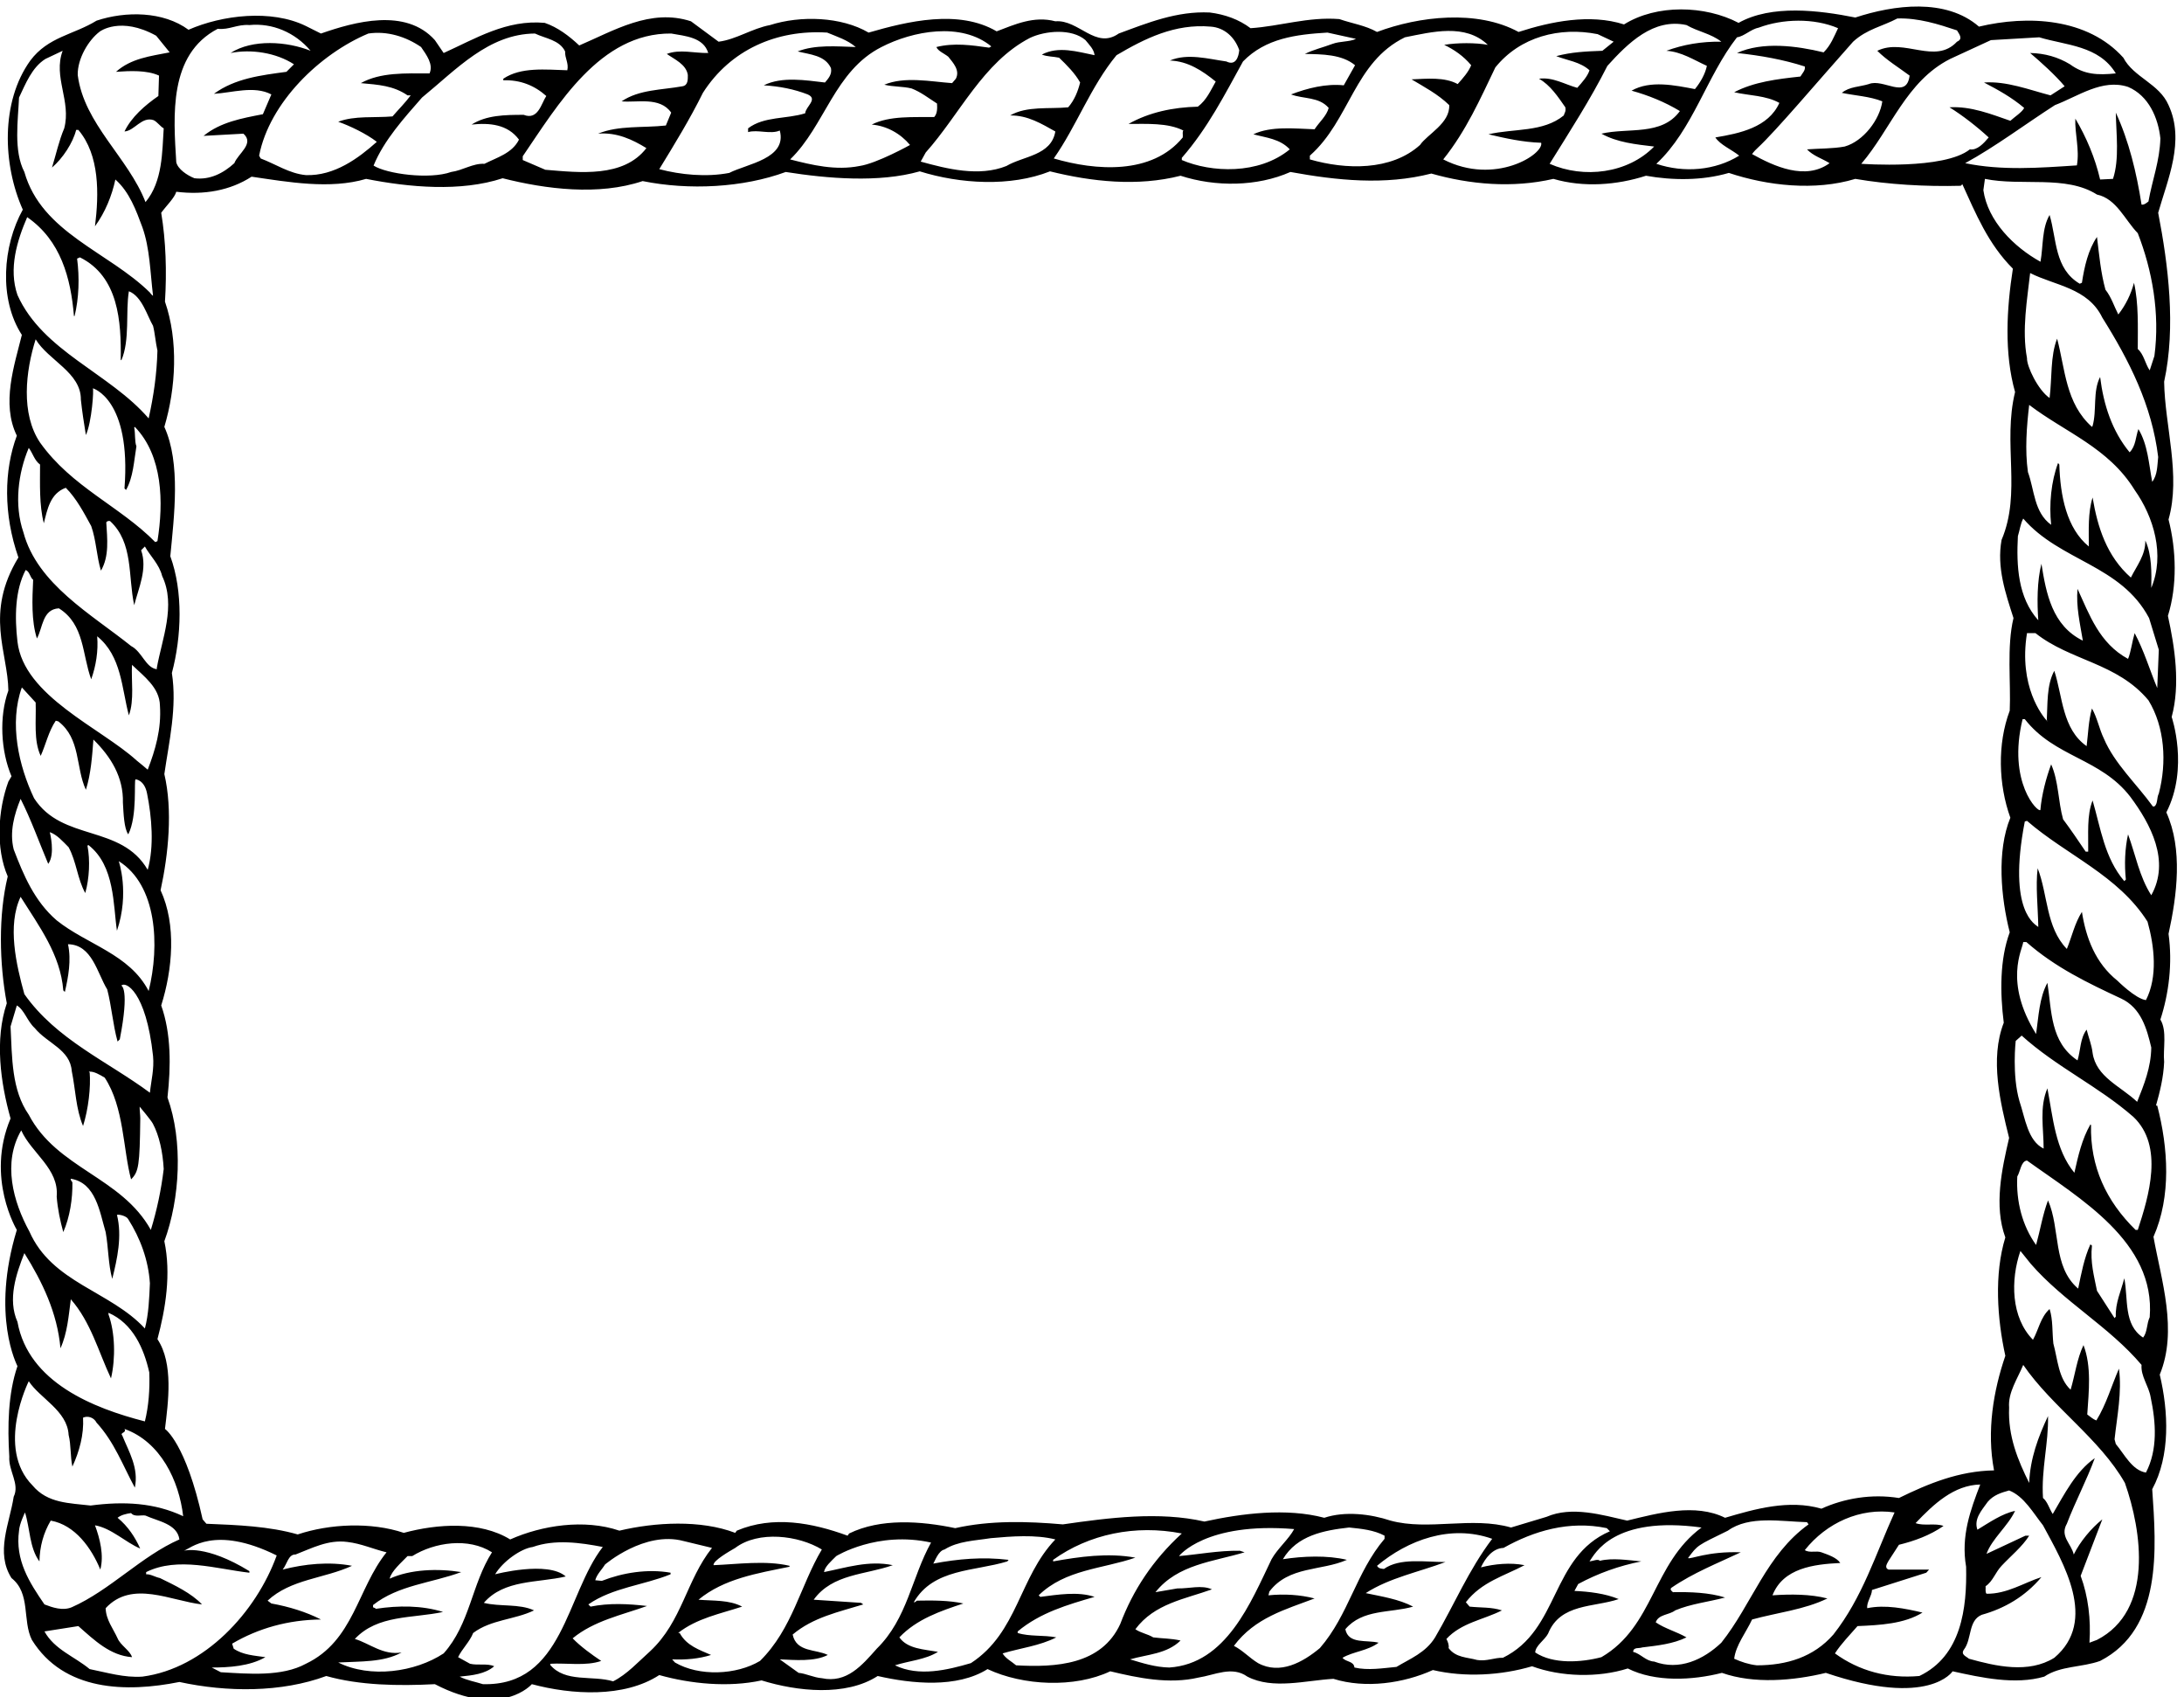<?xml version="1.0" encoding="UTF-8" standalone="no"?>
<svg xmlns:inkscape="http://www.inkscape.org/namespaces/inkscape" xmlns:sodipodi="http://sodipodi.sourceforge.net/DTD/sodipodi-0.dtd" xmlns="http://www.w3.org/2000/svg" xmlns:svg="http://www.w3.org/2000/svg" version="1.1" id="svg1" width="647.874" height="503.378" viewBox="0 0 647.874 503.378">
  <defs id="defs1"></defs>
  <g id="g1" transform="translate(-55.548,-282.431)">
    <path id="path1" d="m 5249.5,4004.85 c 50.86,99.41 11.89,212.79 11.89,212.79 19.61,72.11 7,155.41 -8.39,225.41 21,67.2 18.89,146.3 1.39,214.9 28,98.69 -8.39,208.6 -9.8,307.3 26.61,121.8 9.11,261.1 -13.29,376.6 21,74.2 60.2,160.29 23.09,240.1 -21,48.3 -77.69,61.6 -100.8,105.69 -79.79,88.91 -213.5,95.2 -322,69.31 -74.2,64.39 -190.39,48.3 -275.79,20.3 -80.5,16.09 -186.91,29.39 -260.41,-11.91 -74.89,39.21 -182.69,42 -255.5,-3.49 -76.3,24.49 -163.8,6.29 -235.19,-16.8 -92.4,50.4 -222.61,35 -315.7,0 -25.9,14.7 -56,18.9 -84,28.7 -69.3,5.6 -133,-16.11 -198.11,-20.3 -25.89,19.6 -57.39,30.8 -91,35 -73.5,3.5 -138.59,-23.11 -203,-46.9 -51.79,-36.41 -88.89,31.5 -141.39,27.29 -47.61,12.61 -90.3,-6.99 -130.9,-22.39 -84.71,49.69 -198.8,22.39 -285.6,-2.81 -60.9,35.71 -151.9,38.5 -219.8,16.81 -40.6,-7.7 -75.6,-32.2 -114.81,-37.11 l -61.59,45.5 c -90.3,29.41 -172.2,-21 -249.2,-53.89 -23.1,21.69 -48.3,40.6 -77,50.39 -85.4,7.71 -154,-35 -225.4,-67.2 l -19.6,28.71 c -65.1,72.79 -179.9,40.6 -254.1,14.7 l -33.6,16.79 c -77,37.8 -186.904,24.5 -261.802,-8.39 -56,41.3 -140,42 -205.102,20.3 -51.098,-31.5 -107.801,-35.7 -147.699,-88.91 -66.5,-92.39 -61.602,-232.39 -16.801,-332.49 -44.801,-80.5 -53.898,-199.5 -2.098,-279.3 -16.8,-67.91 -46.203,-153.3 -11.203,-224.7 -28.699,-77 -30.332,-174.75 3.5,-271.59 -75.832,-124.83 -23.332,-211.16 -22.398,-296.81 -21,-58.1 -16.801,-135.1 7,-191.1 l -7,-11.9 c -23.102,-63 -28.699,-148.4 -1.399,-211.4 -21,-86.1 -18.902,-193.91 -2.101,-282.8 -27.301,-81.2 -14,-177.11 8.398,-256.9 -56,-132.75 14,-248.5 14,-248.5 -58.332,-191.09 0.703,-301.7 1.403,-303.8 -21,-60.9 -22.403,-134.4 -18.2,-201.6 -2.101,-32.2 23.797,-60.9 9.797,-89.6 -9.097,-59.5 -41.297,-123.9 -4.898,-181.3 43.398,-34.3 23.801,-94.5 45.5,-137.9 71.398,-114.8 210.699,-117.6 329,-93.8 106.398,-23.1 227.503,-23.8 327.603,13.3 74.2,-21 160.99,-22.4 242.2,-18.2 149.1,-77.68 216.29,0 216.29,0 88.91,-23.8 205.81,-30.8 284.21,20.3 70,-19.6 154,-28 228.2,-11.9 79.09,-24.5 187.59,-36.4 259,9.8 76.3,-17.5 177.09,-27.3 245,15.4 79.09,-37.1 193.9,-42.7 273.7,-4.9 61.6,-14.7 130.89,-29.4 196.7,-14 36.4,5.6 74.9,26.6 109.19,2.1 56.71,-29.4 130.21,-8.4 191.81,-4.9 72.1,-22.4 156.8,-9.8 221.89,19.6 71.41,-16.8 152.61,-11.9 221.21,8.4 64.4,-23.8 147.7,-25.9 213.5,-4.9 60.9,-30.8 144.2,-26.6 210,-9.8 71.4,-25.2 159.59,-17.5 231.7,0 230.53,-78.38 282.8,3.5 282.8,3.5 63.7,-14 139.29,-30.8 204.4,-11.9 36.39,24.5 84,20.3 124.6,35 139.29,71.4 125.29,250.6 116.2,382.9 40.59,74.9 36.39,172.9 16.8,255.5 40.59,98.7 3.5,210 -14,307.3 39.9,90.3 32.9,198.1 8.4,292.6 h -2.81 c 8.41,29.4 16.81,63 18.2,97.3 -2.79,29.4 7,69.29 -8.39,94.5 18.89,58.1 27.3,125.29 18.19,191.1 18.91,86.1 32.2,189 -4.89,270.9 z m -16.8,362.6 -3.5,-85.4 c -16.81,40.59 -29.4,83.3 -50.4,122.5 -5.6,-18.91 -8.41,-42.7 -14.71,-57.41 -64.39,35 -86.09,98.71 -112.7,156.11 -3.5,-39.2 5.61,-77.7 11.91,-115.5 -68.6,33.6 -81.91,105.7 -92.41,171.5 -9.8,-39.2 -9.8,-86.11 -7,-126 -45.5,50.39 -49,121.8 -45.5,187.6 4.2,13.29 5.61,27.29 11.91,39.2 81.9,-95.2 217.7,-102.91 280.7,-221.91 z m -152.61,-1325.8 c -14,-30.8 -20.29,-65.1 -27.29,-98.7 -57.41,49 -39.21,133 -67.21,196.7 -11.89,-31.5 -17.5,-66.5 -26.59,-99.4 -30.8,42.7 -44.8,97.3 -42,152.6 7,11.9 8.39,34.3 21.7,35.7 117.6,-84.7 287,-181.3 273.69,-349.3 -7,-14.7 -4.89,-32.9 -14.69,-45.5 -44.11,28.7 -32.9,86.1 -42,132.3 -7,-28 -20.31,-55.3 -18.9,-85.4 l -2.8,-3.5 -39.2,60.9 c -6.3,32.2 -15.41,63.7 -11.21,100.8 z m 105.71,32.2 h -4.91 c -65.8,64.4 -101.5,141.4 -99.39,233.8 l -1.41,1.4 c -18.89,-32.9 -27.29,-70 -35.7,-107.8 -42.69,51.8 -47.59,122.5 -60.19,188.3 -18.2,-42.7 -8.4,-88.2 -8.4,-134.4 -35.71,17.5 -41.3,68.6 -53.91,105.7 -17.03,58.58 -8.39,134.4 -8.39,134.4 l 13.3,11.89 c 78.4,-70.69 170.79,-112.69 249.2,-181.29 68.59,-65.1 34.3,-177.1 9.8,-252 z M 4882,4612.45 c -11.2,-61.6 9.09,-119.7 26.59,-174.31 -15.39,-63.69 -5.59,-144.19 -8.39,-206.5 -28,-74.19 -25.2,-165.19 1.39,-238.69 -30.79,-74.9 -21,-178.5 -1.39,-255.5 -22.4,-60.2 -21.7,-135.1 -13.31,-201.6 -31.5,-81.2 -7.69,-177.8 11.91,-256.9 -16.1,-69.3 -34.3,-151.2 -8.41,-221.9 -25.19,-81.9 -18.19,-181.3 0,-263.9 -26.59,-77.7 -42,-168 -25.19,-255.5 -78.4,-1.4 -146.31,-29.4 -212.11,-61.6 -60.89,9.8 -121.79,-0.7 -172.89,-23.8 -72.81,21 -148.4,-0.7 -214.9,-20.3 -66.5,32.9 -149.8,10.5 -218.41,-6.3 -56,12.6 -123.19,32.9 -179.89,8.4 l -79.11,-23.8 c -87.5,25.2 -184.09,-7.7 -268.8,15.4 -44.09,14.7 -101.5,21.7 -147.7,6.3 -84.69,22.4 -184.09,9.8 -267.39,-8.4 -100.8,23.1 -213.5,8.4 -315.7,-6.3 -79.8,7 -162.41,9.1 -240.1,-8.4 -77,16.1 -166.6,22.4 -236.6,-11.9 l -3.5,-4.9 c -78.4,28.7 -165.9,45.5 -247.1,11.2 l -3.5,-4.9 c -77,29.4 -178.5,23.8 -258.3,4.9 -78.4,26.6 -172.9,11.9 -243.6,-19.6 -67.21,41.3 -162.4,35 -237.3,14.7 -72.8,24.5 -165.2,20.3 -236.6,-3.5 -63.7,18.2 -133.704,21 -203.704,23.8 l -8.398,9.8 c -37.567,170.82 -84,201.6 -84,201.6 7,58.8 19.597,145.6 -16.801,200.2 18.199,67.9 30.801,145.6 15.398,218.4 35,95.2 42,223.3 7,320.6 7.703,69.3 8.403,142.1 -14,205.1 25.203,79.8 34.301,179.9 -1.398,256.9 17.5,80.5 27.301,178.5 8.398,259 10.5,72.8 28.703,149.1 16.801,225.39 21.699,81.21 25.199,182 -3.5,260.41 8.402,88.9 23.801,207.2 -13.301,288.4 25.903,86.8 31.5,192.5 1.403,279.3 4.199,66.5 2.097,135.1 -8.403,198.1 11.203,15.4 30.102,33.6 33.602,46.9 62.301,-7.7 120.398,2.8 168,33.6 81.203,-11.9 175.003,-28.7 255.503,-4.9 95.9,-18.9 210.7,-29.4 304.5,1.4 96.59,-24.5 214.2,-39.21 312.2,-6.3 103.6,-21 224,-14.7 319.2,20.3 93.1,-14.71 207.9,-24.5 298.9,1.4 89.6,-28 202.29,-35 290.5,0 93.1,-23.1 195.29,-34.3 291.2,-9.8 77.7,-25.2 170.79,-24.5 245,8.4 103.59,-18.9 210.7,-30.1 314.29,-3.5 86.11,-24.5 181.3,-32.9 272.3,-11.9 67.2,-19.6 141.41,-14 206.5,7 58.81,-10.5 125.31,-11.2 184.81,6.3 86.1,-28.7 191.8,-40.61 282.1,-13.3 73.5,-12.6 156.09,-17.5 235.2,-15.4 l 3.5,3.5 c 30.09,-65.8 57.39,-133 112.7,-188.3 -14,-89.61 -19.61,-188.3 4.89,-275.11 -28,-114.79 14.71,-224 -30.09,-329.69 z m 320.59,-1.4 c 0.71,-32.2 -18.89,-56 -32.2,-82.6 -53.89,47.6 -74.19,112 -85.39,178.5 -10.5,-33.6 -8.41,-72.1 -8.41,-109.2 -49.7,40.6 -63.7,113.39 -65.79,182.7 l -2.8,3.5 c -15.41,-41.31 -20.3,-91.7 -15.41,-137.9 -38.5,28 -37.09,77.7 -51.79,117.59 -7,49 -2.8,102.21 2.79,149.81 79.8,-60.9 177.11,-95.2 235.21,-189.7 42.7,-60.2 67.9,-144.9 37.09,-218.4 0.7,32.2 1.41,74.9 -13.3,105.7 z m 15.4,130.9 c -7.69,40.6 -9.79,82.6 -30.79,117.6 -6.31,-17.5 -5.61,-37.8 -19.61,-51.8 -39.2,47.6 -58.09,105.7 -65.79,168 -16.8,-32.2 -7,-74.9 -16.8,-109.2 l -1.41,-2.1 c -58.79,52.5 -59.5,128.1 -77.7,196.69 -15.39,-38.5 -11.19,-88.19 -16.8,-132.29 -25.89,17.75 -51.09,70.7 -50.39,88.9 -11.9,63 0.69,131.6 7,189.7 55.3,-28 128.8,-32.9 161,-99.4 60.19,-95.91 110.6,-195.3 124.6,-310.8 -2.1,-18.9 -1.41,-39.9 -13.31,-55.3 z m 4.9,280.69 c -3.5,-10.5 -7,-21 -10.5,-32.19 -9.8,14 -13.3,36.4 -26.6,47.6 0,49.7 2.1,101.5 -8.4,147.7 -7,-25.9 -18.19,-49 -35,-70.7 -9.1,17.5 -15.39,38.5 -28.69,55.3 -10.5,37.79 -14,77.7 -18.9,117.6 -19.6,-28.7 -28,-65.81 -33.6,-102.2 l -4.9,-2.1 c -56.71,33.6 -51.1,99.4 -67.21,153.3 -17.5,-30.1 -14,-69.31 -20.29,-104.31 -59.5,32.91 -117.6,91.01 -127.41,159.61 l 3.5,25.2 c 81.2,-16.81 180.61,9.1 249.91,-35 43.4,-9.1 62.29,-56.7 90.99,-86.1 32.2,-82.6 49.7,-178.5 37.1,-273.71 z m -38.5,-1663.19 c -37.09,35 -91.69,55.3 -99.39,109.2 -2.11,18.2 -9.11,35 -13.3,51.8 -14.7,-19.6 -13.31,-45.5 -20.31,-68.6 -60.89,40.6 -57.39,109.9 -67.19,172.9 -18.2,-33.61 -19.61,-74.9 -25.2,-114.11 -72.8,116.46 -30.11,189 -28.7,205.11 h 7 c 64.4,-56.7 137.9,-91.7 211.4,-126 44.8,-21 57.39,-67.9 67.19,-109.2 -0.69,-44.8 -16.09,-82.6 -31.5,-121.1 z m -20.3,2263.1 c 46.21,-19.6 67.21,-69.29 72.11,-114.79 -1.4,-50.4 -18.2,-93.12 -26.61,-140.71 -4.89,-3.5 -9.09,-7.7 -15.39,-7 -11.2,71.4 -28,141.4 -57.4,205.09 0.7,-46.19 8.4,-103.59 -6.3,-147.69 l -28.7,-1.4 c -11.21,48.3 -30.8,94.5 -55.3,135.8 -1.41,-33.6 9.8,-68.6 3.5,-104.3 -84,-5.6 -168,-11.91 -249.2,4.9 67.9,37.1 133.7,86.8 200.2,129.5 51.8,19.6 105.7,59.5 163.09,40.6 z m -305.89,104.3 107.8,6.29 c 60.2,-18.19 133,-18.19 170.8,-80.5 -40.6,-4.19 -70.71,-2.79 -102.21,20.31 -26.59,16.1 -56,24.5 -88.89,25.19 23.1,-19.59 56,-49 77,-74.19 l -31.5,-20.3 c -48.31,12.6 -98,32.2 -148.4,28.7 30.79,-16.1 61.59,-32.9 89.59,-56.71 -4.19,-9.09 -21.69,-20.29 -30.8,-28.69 -42.7,14.69 -87.5,32.9 -135.79,30.1 29.4,-18.2 61.59,-43.4 87.5,-67.2 -11.21,-13.3 -25.73,-29.21 -42,-26.6 -57.67,-45.98 -240.1,-32.2 -242.21,-32.2 66.5,77.7 100.11,184.09 198.11,233.8 z m -208.61,48.29 c 46.91,1.41 91,-12.59 133,-26.59 4.21,-7.7 14.71,-18.91 0,-25.2 -49,-52.5 -117.59,9.1 -177.79,-20.3 21,-21 47.59,-37.1 72.09,-55.3 -7,-54.61 -58.09,-5.61 -91,-18.9 -20.3,-6.3 -43.39,-5.6 -60.19,-19.6 30.1,-6.3 62.3,-7.7 90.3,-18.9 -5.61,-40.6 -42,-88.9 -84,-100.8 -26.61,-4.91 -56,-4.2 -84,-6.3 14,-14.7 33.59,-20.3 50.39,-30.8 -53.89,-39.2 -123.89,-7 -172.89,20.3 0,0 3.54,5.54 12.44,13.75 40.76,37.6 133.71,147.95 212.95,236.85 30.81,28.25 65.81,34.29 98.7,51.79 z m -308.7,-20.29 c 52.5,19.6 122.5,21.7 176.41,-1.4 -9.1,-18.9 -16.1,-37.81 -32.21,-53.9 -60.2,14.7 -136.5,24.5 -193.2,-1.41 52.5,-5.59 103.61,-14.69 151.2,-30.09 2.11,-7.7 -5.59,-15.41 -9.79,-22.41 -51.8,-5.59 -103.6,-11.89 -147.71,-35 33.61,-7.69 70.71,-6.99 100.8,-23.79 -24.5,-54.6 -88.19,-67.9 -142.8,-77 11.21,-16.8 35.71,-26.6 53.21,-40.6 -53.21,-32.9 -122.5,-39.2 -184.8,-18.2 81.89,76.3 112,195.3 179.89,282.09 16.11,2.11 30.81,18.21 49,21.71 z m -161.69,5.6 c 25.19,-14.7 54.6,-18.9 77.69,-37.1 -44.09,0.7 -84.69,-6.3 -122.5,-20.3 33.61,-2.1 60.91,-20.3 90.31,-33.6 -3.5,-17.5 -14,-36.4 -26.61,-51.81 -44.79,8.41 -99.39,20.31 -141.39,-3.5 37.8,-10.49 74.19,-25.19 107.8,-45.49 -40.61,-56.01 -115.5,-36.4 -175,-50.4 35,-19.6 76.3,-23.8 117.59,-28.7 -58.79,-60.2 -156.79,-72.1 -233.09,-38.5 44.8,72.09 91,143.5 128.8,218.4 46.2,51.1 102.9,107.1 176.4,91 z m -198.11,-20.31 35.71,-16.79 -25.21,-20.3 c -37.79,-1.41 -68.59,-2.8 -102.89,-11.9 25.19,-9.8 53.19,-12.6 74.19,-31.51 -4.19,-13.29 -16.09,-26.59 -27.3,-39.19 -28,7.69 -54.59,24.5 -85.39,20.3 25.19,-14 42.69,-40.61 58.8,-63.7 1.86,-9.79 -2.11,-12.6 -3.5,-18.2 -46.2,-37.8 -111.3,-28.71 -168,-42 38.5,-9.1 76.3,-17.5 117.59,-18.9 6.77,-25.19 -102.89,-96.35 -218.39,-37.1 51.1,63.7 82.6,135.1 116.19,205.1 55.31,68.6 143.5,91 228.2,74.19 z m -429.79,-7 c 60.2,11.91 134.4,31.5 184.79,-16.79 -27.29,4.9 -67.2,4.9 -97.29,0 21.7,-10.5 42.7,-24.5 60.2,-45.5 -6.3,-15.4 -18.2,-28.71 -30.11,-42 -29.39,16.1 -68.59,11.9 -102.89,10.5 28,-16.8 58.8,-32.9 84,-57.4 2.09,-40.6 -49,-65.1 -65.11,-88.9 -64.39,-58.1 -165.89,-55.3 -245.69,-32.2 v 8.4 c 89.6,79.1 98.69,208.6 212.1,263.89 z m -172.91,10.51 63.7,-14.01 c -14.7,-7 -35.7,-4.89 -52.5,-11.19 -20.29,-7.7 -42,-12.6 -61.59,-22.4 38.5,-0.7 82.59,-0.7 112,-25.2 l -25.2,-44.8 c -39.21,4.2 -81.21,-6.3 -117.6,-20.3 28,-10.5 62.3,-4.9 84,-30.11 -4.9,-18.19 -21,-31.5 -31.5,-47.59 -43.4,1.4 -97.31,7.7 -136.5,-11.2 28.69,-7.71 59.39,-10.08 81.19,-33.6 -69.53,-57.15 -175.69,-51.8 -240.79,-23.8 v 4.9 c 58.1,66.5 95.9,141.4 136.49,214.9 50.41,51.8 118.3,60.2 188.3,64.4 z M 2908,5693.25 c 63,37.1 130.2,70.7 210,63.7 30.8,-2.1 53.89,-23.81 63.7,-52.5 -1.4,-14.7 -7.7,-35.7 -28.7,-25.2 -39.9,5.6 -86.8,18.89 -126,2.1 39.89,-1.4 72.1,-22.4 102.2,-46.9 -11.2,-19.6 -20.31,-41.31 -39.9,-56 -56,-1.4 -108.5,-12.6 -154.7,-38.5 40.6,0 88.2,2.8 122.49,-14.7 -2.79,-2.8 -0.7,-8.4 -1.39,-15.4 -68.6,-84 -194.6,-74.21 -287.7,-46.9 50.39,71.4 82.6,161 140,230.3 z m -193.2,38.5 c 33.59,16.1 93.09,21.7 123.9,-4.9 8.4,-10.51 18.9,-20.3 20.3,-33.6 -38.5,7.7 -80.5,21 -117.61,1.39 11.91,-4.89 25.91,-4.19 38.5,-7 16.81,-16.09 35.71,-35 46.91,-55.29 -4.91,-19.6 -12.6,-39.21 -26.6,-55.3 -42,-4.2 -92.4,3.5 -129.5,-18.21 39.19,0.71 70.69,-18.89 100.8,-35.7 -9.11,-53.89 -71.4,-54.59 -109.2,-77 -60.91,-24.5 -133,-6.29 -191.1,9.81 l 11.19,20.3 c 76.31,85.39 127.41,200.89 232.41,255.5 z m -331.1,-20.3 c 69.3,35.69 177.8,56.69 245,1.39 l -4.9,-2.79 c -39.2,5.59 -78.41,11.2 -117.6,1.4 3.5,-9.11 18.19,-14.7 26.6,-21.7 10.5,-13.3 26.59,-30.11 16.8,-49 l -8.4,-9.8 c -48.31,3.5 -105.7,15.39 -151.2,-3.5 19.6,-4.9 41.3,-3.5 60.89,-8.4 20.31,-7.71 39.21,-22.41 56.71,-33.6 0.7,-11.2 0.7,-22.4 -6.3,-30.1 -44.8,-0.71 -99.41,3.49 -139.3,-16.8 33.6,-2.8 64.39,-20.3 85.39,-45.5 0,0 -74.19,-41.29 -112.69,-46.9 -53.2,-10.51 -105.7,2.1 -154.7,14.7 77.7,74.9 98.7,197.4 203.7,250.6 z m -121.1,32.2 c 21.7,-9.1 44.79,-16.1 63.7,-32.2 -42.7,1.4 -91,5.6 -129.5,-9.81 27.3,-7 60.9,-8.39 74.2,-37.09 2.8,-14 -5.61,-23.1 -13.3,-32.2 -42.7,4.9 -95.9,14 -136.5,-6.3 35,-2.1 67.19,-8.41 98,-20.3 23.8,-10.5 -4.9,-27.3 -5.6,-42 -41.3,-13.3 -91.71,-6.3 -127.4,-33.61 v -8.39 c 21.69,6.3 49.69,-5.6 70.69,3.5 16.81,-62.99 -73.5,-74.2 -112.69,-94.5 -51.1,-9.8 -108.5,-4.2 -156.1,8.39 34.29,56 68.6,112.01 97.29,170.11 61.61,96.6 165.21,141.39 277.21,134.4 z m -347.9,-2.1 c 31.5,-5.6 72.1,-8.41 82.6,-43.41 -30.8,-0.69 -63.7,9.11 -92.41,-2.09 16.81,-11.91 43.41,-23.1 46.91,-46.91 0,-9.79 0.7,-23.09 -11.91,-25.19 -46.19,-8.4 -96.59,-7 -135.79,-33.6 32.9,-3.5 85.4,11.2 110.6,-25.21 l -11.9,-28.69 c -50.41,-5.6 -105.7,0.69 -151.2,-18.2 42,3.5 77,-13.3 107.79,-32.2 -51.09,-66.5 -149.09,-54.6 -225.39,-48.3 l -50.4,21.7 v 8.4 c 78.4,114.79 172.2,275.1 331.1,273.7 z m -303.8,0 c 23.1,-11.21 54.6,-14 67.2,-39.91 -0.7,-15.39 8.4,-25.89 4.9,-42 -48.3,1.41 -103.61,7.71 -142.8,-18.89 v -3.5 c 37.1,1.39 69.3,-11.2 95.9,-35 -11.2,-16.8 -18.2,-54.61 -50.4,-42 -42,0 -83.3,-0.7 -116.2,-21.7 39.9,4.2 80.5,0.7 105.7,-33.6 -15.4,-30.81 -49.7,-39.9 -77,-53.9 -25.9,1.4 -48.3,-14.7 -74.2,-18.2 -48.3,-17.25 -143.97,-4.42 -173.14,14.25 23.34,57.16 69.54,107.54 108.04,151.65 76.3,62.3 148.4,142.09 252,142.8 z m -371.7,0 c 42,6.3 84,-7 117.6,-30.1 11.9,-17.5 28,-38.5 18.9,-58.81 -53.9,0 -109.2,2.81 -153.3,-21.69 39.2,-3.5 72.8,-5.6 104.3,-27.3 h 7 c -11.9,-16.1 -28,-32.2 -40.6,-46.9 -39.9,-3.5 -84.71,2.1 -121.1,-11.9 25.9,-9.1 62.53,-26.59 86.1,-44.8 -41.07,-36.62 -94.5,-76.3 -158.2,-74.2 -37.1,3.5 -67.2,24.5 -100.802,37.1 l -3.5,6.3 c 23.102,118.3 135.102,226.8 243.602,272.3 z m -336.005,10.5 c 25.903,-2.8 43.403,10.5 70.703,8.4 51.102,4.89 101.502,-16.1 136.502,-57.4 -52.5,21 -129.502,26.59 -178.502,-4.91 46.2,9.11 101.502,0.7 141.402,-25.19 l -16.8,-16.81 c -57.402,-7.69 -114.805,-14.69 -161.703,-49 39.898,2.11 89.601,18.91 128.103,-1.39 l -18.9,-44.11 c -46.902,-9.09 -94.504,-17.5 -132.305,-48.29 l 88.903,4.9 c 25.199,-22.4 -11.903,-44.11 -20.301,-65.8 -24.5,-22.4 -54.602,-37.81 -88.899,-33.6 -16.101,6.29 -37.101,20.29 -40.601,35.7 -6.301,103.59 -17.5,240.09 92.398,297.5 z m -262.965,-6.07 c 0,0 45.965,34.78 125.766,-9.34 l 30.102,-37.09 c -42.7,-8.4 -86.102,-13.3 -119.7,-43.4 30.098,2.1 68.598,4.2 95.899,-8.4 l -1.399,-45.5 c -29.402,-20.3 -60.203,-46.9 -75.601,-79.11 22.398,1.41 38.5,34.31 65.101,25.21 8.399,-4.21 15.399,-14.7 22.399,-18.21 -3.5,-51.79 -2.102,-118.29 -40.602,-164.5 -38.5,99.41 -137.199,174.31 -151.199,283.5 -0.699,36.41 24.035,77.96 49.234,96.84 z m -15.632,-795.43 c 0,0 86.097,-23.79 70.699,-223.3 l 3.5,-3.5 c 16.101,28.7 17.5,63.7 23.101,97.3 -4.203,11.2 -2.101,27.3 -4.902,42 l 1.402,1.4 c 62.297,-64.4 64.399,-168 50.399,-254.81 l -4.899,-2.09 c -78.402,79.8 -186.203,122.5 -256.902,221.9 -43.398,64.4 -32.199,159.6 -9.801,230.3 28,-46.9 101.5,-74.2 100.801,-134.4 2.801,-26.6 7,-53.21 11.199,-79.1 13.301,28.7 18.203,103.6 15.403,104.3 z m -164.5,648.2 c 14.699,30.8 28.699,67.2 58.8,86.09 l 38.5,18.21 c -21.703,-58.8 19.598,-112 3.5,-172.91 -11.902,-28 -18.203,-58.09 -27.3,-87.5 23.8,20.31 46.898,55.31 53.898,84 h 4.902 c 47.598,-56 46.2,-142.79 37.098,-214.89 23.102,31.5 37.801,68.6 45.5,104.3 31.5,-28 46.199,-68.6 60.199,-106.41 16.801,-46.89 17.5,-100.79 23.801,-152.59 -2.101,0 -7,7 -7,7 -92.398,91 -241.5,133 -280,268.8 -24.5,46.9 -14,116.2 -11.898,165.9 z m -3.5,-440.3 c -20.301,58.8 -0.7,121.8 21.699,173.6 74.898,-51.8 97.301,-135.8 104.301,-220.5 h 1.398 c 9.801,39.9 11.199,86.09 5.602,128.09 l 6.3,2.81 c 86.098,-42.7 92.399,-142.81 91,-228.2 l 1.399,-1.4 c 19.601,45.5 9.101,107.79 16.801,154 29.398,-11.21 41.3,-56 53.898,-77 4.199,-16.1 5.602,-37.1 9.801,-55.3 -1.399,-52.5 -8.399,-100.8 -19.602,-151.2 -87.5,101.5 -235.898,149.1 -292.597,275.1 z m 25.199,-340.9 c 9.101,-11.91 12.601,-28 25.199,-37.1 0,-42.7 -2.098,-90.31 8.402,-130.9 7.7,30.09 14,66.5 49,79.09 23.797,-23.79 40.598,-56 56.7,-85.39 11.199,-31.5 11.898,-67.2 21.699,-99.4 18.898,32.2 14,71.4 11.898,107.79 2.102,2.81 4.903,3.5 8.403,2.81 52.5,-48.31 39.898,-123.2 53.898,-187.6 9.801,38.5 30.102,81.2 15.402,122.5 l 8.399,8.4 c 11.199,-20.3 32.199,-39.9 38.5,-65.8 31.5,-65.81 -0.699,-141.4 -11.899,-205.1 v -2.8 c -25.203,3.5 -32.203,38.5 -57.402,51.8 -88.199,70.7 -209.301,137.9 -240.098,253.4 -21,60.89 -11.902,132.3 11.899,188.3 z m -7,-272.3 c 9.101,-2.8 9.801,-16.8 16.801,-21.7 -2.102,-43.41 -4.2,-91.7 8.398,-130.91 13.301,23.81 11.902,65.11 49,67.21 57.402,-35.71 51.801,-103.6 72.102,-158.21 10.5,29.41 16.097,63 13.3,95.91 54.598,-44.1 54.598,-116.2 70.7,-176.41 12.597,33.61 4.898,79.11 7,112.71 25.898,-25.21 61.597,-50.4 62.3,-91 3.5,-52.5 -10.5,-99.4 -27.3,-142.8 0,0 -22.711,19.37 -24.735,20.55 -79.332,72.33 -251.765,143.44 -265.765,265.04 -6.301,54.61 -5.602,114.11 18.199,159.61 z m -8.399,-261.8 30.797,-33.6 c 1.403,-40.6 -4.898,-84.71 11.203,-119 11.2,24.5 17.5,54.6 33.598,78.4 l 5.602,-1.4 c 50.398,-38.5 38.5,-102.9 61.597,-152.6 11.203,35 14,74.89 16.801,112 39.199,-38.5 67.199,-84 65.801,-140.7 1.398,-24.5 2.566,-57.62 11.898,-70.7 21,41.08 12.133,120.65 16.336,122.75 0,0 19.832,-1.17 25.664,-31.75 10.5,-52.5 16.102,-117.6 1.403,-170.1 -59.5,102.2 -190.403,62.3 -253.403,159.6 -34.297,72.1 -56,167.29 -27.297,247.1 z m -2.8,-248.5 c 23.097,-45.5 41.3,-96.6 61.597,-144.9 16.336,21.71 3.5,70.7 3.5,70.7 16.102,-5.61 28.703,-20.3 42,-33.61 17.5,-32.19 19.602,-70.69 37.102,-102.19 9.101,32.19 11.199,73.5 4.898,105.69 l 2.102,1.41 c 59.5,-46.2 55.066,-134.62 63.699,-191.1 28.699,84.48 3.969,155.16 3.969,155.16 85.398,-53.18 91.933,-188.06 66.73,-289.56 -42.699,82.59 -137.898,103.59 -205.097,157.5 -49.7,42.7 -74.2,101.5 -95.903,158.2 -9.797,39.2 1.403,78.39 15.403,112.7 z m 105.699,-324.1 c 53.898,-0.7 65.101,-64.4 87.5,-100.8 9.801,-37.8 12.601,-78.4 23.101,-116.2 l 4.899,4.9 c 22.398,114.35 3.5,119.7 3.5,119.7 8.398,10.5 55.066,-11.19 70.699,-156.8 2.801,-29.4 -4.199,-54.6 -7,-81.9 -94.5,70 -208.598,118.3 -280,219.8 -18.199,65.8 -38.5,153.3 -8.398,217 41.3,-65.8 88.898,-128.8 95.199,-208.6 l 3.5,-3.5 c 7.699,33.6 14.699,70.7 7,106.4 z m -114.102,-136.5 c 16.801,-9.8 23.102,-35 39.903,-50.4 28,-34.31 79.097,-47.6 82.597,-95.9 8.403,-40.6 9.102,-84.7 25.203,-122.5 11.899,37.8 17.5,86.1 14.7,121.1 v -1.4 h -1.403 v 1.4 c 10.5,1.4 24.5,-7.01 35,-13.3 43.403,-65.8 40.836,-160.75 58.801,-226.8 17.035,17.05 19.324,30.46 20.535,136.05 0.078,7.04 -1.59,17.99 -1.402,26.11 0.648,-0.72 25.297,-30.1 29.402,-37.78 14.41,-26.96 22.246,-63.91 24.266,-101.28 -5.602,-46.9 -15.399,-92.4 -28.699,-135.8 -65.801,118.3 -209.301,136.5 -272.301,256.9 -38.5,55.3 -37.102,126.7 -40.602,196.7 z m 9.801,-278.6 c 23.102,-51.1 84.699,-85.4 79.102,-147.7 2.097,-27.3 7.699,-53.9 14.699,-79.1 14.699,33.6 21,74.9 20.301,110.6 -0.7,2.8 -4.903,4.9 -3.5,8.4 56,-9.1 64.398,-74.2 77.699,-119 6.301,-34.3 5.601,-71.4 14.699,-104.3 11.199,44.8 22.402,95.2 10.5,142.8 5.602,1.4 21.699,-2.8 25.199,-9.8 26.602,-42 44.801,-90.3 48.301,-142.8 -1.398,-32.9 -2.801,-69.3 -11.199,-100.8 -77.699,84 -207.199,101.5 -257.602,216.3 -36.398,66.5 -60.199,153.3 -18.199,225.4 z m 7,-273.7 c 39.902,-63.7 73.5,-133 80.5,-212.1 15.402,33.6 18.199,72.1 23.102,109.2 44.8,-51.1 61.597,-116.9 89.597,-176.4 10.5,44.8 9.102,102.2 -5.597,142.8 v 3.5 c 54.597,-23.8 79.097,-79.8 91,-133 1.398,-38.5 -1.403,-74.9 -9.801,-109.2 -114.801,29.4 -259.699,86.8 -284.199,221.9 -22.403,50.4 -2.801,107.1 15.398,153.3 z m 9.801,-285.6 c 24.734,-38.02 86.101,-65.8 88.898,-119.7 5.602,-22.4 3.5,-47.6 8.403,-70.7 15.398,33.6 25.898,70.7 23.8,109.2 11.2,4.9 24.5,0 30.098,-11.2 39.902,-43.4 58.801,-95.9 85.402,-144.9 9.098,44.1 -13.3,79.8 -28,116.2 -6.3,7 10.5,5.6 4.899,14.7 80.5,-28.7 121.801,-115.5 130.898,-194.6 -63.699,30.1 -132.297,33.6 -206.5,23.8 -46.898,5.6 -95.98,4.57 -129.5,44.8 -82.832,83.55 -8.398,232.4 -8.398,232.4 z m -21.699,-333.2 c 0.699,14.7 13.3,40.6 13.3,40.6 11.2,-35 9.797,-79.1 32.2,-109.2 0.699,33.6 9.097,63.7 25.199,91 54.601,-9.8 91,-61.6 110.601,-109.2 8.399,31.5 -0.703,68.6 -11.902,98.7 36.402,-6.3 67.902,-37.8 100.801,-51.8 -11.199,25.2 -27.301,49.7 -50.399,68.6 7.7,6.3 19.598,9.1 30.098,10.5 7.699,-9.8 23.801,-3.5 32.199,-5.6 27.301,-12.6 70.703,-18.2 75.602,-53.2 -84.699,-37.1 -154.699,-113.4 -240.102,-151.2 -20.297,-8.4 -42.699,-0.7 -60.898,6.3 -33.602,49 -65.801,98.7 -56.699,164.5 z m 275.097,-325.5 c -40.597,-2.8 -79.097,9.1 -117.597,16.8 -33.602,28 -78.403,43.4 -100.801,84 l 75.601,11.9 c 36.399,-32.2 71.399,-65.8 119.7,-69.3 -4.2,14.7 -25.903,26.6 -32.2,42 -9.8,21.7 -25.902,41.3 -26.601,67.2 58.801,63.7 145.601,16.1 214.898,8.4 -23.797,25.2 -60.898,42.7 -93.797,58.8 -10.5,2.1 -21,9.1 -30.8,8.4 v 4.9 c 70.699,35 156.8,7 230.3,-1.4 v 3.5 c -97.535,59.98 -146.3,45.5 -146.3,45.5 13.3,3.5 67.433,58.82 207.202,-10.5 -45.503,-126 -161.003,-252 -299.605,-270.2 z m 364.695,28.7 c -53.89,-29.4 -128.792,-22.4 -189.695,-18.9 l -20.297,10.5 c 37.797,0 84.7,2.8 119.702,23.1 -24.502,3.5 -50.405,4.9 -70.705,18.9 l -3.497,11.2 c 58.098,34.3 125.302,53.2 198.102,53.9 -32.9,16.8 -71.4,28.7 -110.61,35.7 l -8.39,6.3 c 51.8,48.3 126,49 188.3,77.7 -51.1,9.8 -105.7,4.2 -154.7,-8.4 9.79,11.9 12.6,34.3 28.7,33.6 36.4,14 72.8,33.6 115.5,28 30.8,-3.5 58.09,-16.1 87.5,-23.1 -65.1,-80.5 -72.8,-197.4 -179.91,-248.5 z m 72.11,2.8 c 49.7,2.8 100.8,0 141.39,22.4 -41.29,-7 -71.39,20.3 -104.29,30.1 51.1,54.6 128.79,45.5 196.7,60.2 -46.91,14.7 -99.41,14.7 -149.8,7 -1.4,2.1 -4.2,2.1 -6.3,3.5 v 4.9 c 56.69,44.8 130.9,49 196.69,73.5 -52.5,8.4 -113.39,6.3 -159.59,-14.7 3.5,16.8 26.59,36.4 39.9,50.4 h 10.5 c 49.69,30.8 125.3,42 177.8,8.4 -45.5,-71.4 -49,-159.6 -107.8,-225.4 -63.7,-42 -163.8,-56 -235.2,-20.3 z m 322.7,-48.3 c -17.5,5.6 -35.7,8.4 -51.8,16.8 27.99,2.8 56.7,5.6 77,23.1 -15.4,7 -36.4,1.4 -53.9,5.6 l -26.61,14.7 c 9.11,18.9 25.91,34.3 33.61,53.9 39.89,30.1 92.39,29.4 135.8,50.4 -32.91,15.4 -76.3,7.7 -112,16.8 45.5,52.5 119.7,44.1 182.7,58.8 -40.14,35.72 -157.5,4.9 -157.5,4.9 17.03,28.48 57.39,57.4 84,60.9 49,17.5 105.7,9.8 156.1,0 -81.9,-105 -87.5,-310.8 -267.4,-305.9 z m 373.1,73.5 c -26.6,-23.8 -51.8,-51.8 -82.6,-67.2 -46.2,14 -107.1,-3.5 -140.7,37.1 l 1.39,2.1 c 34.31,2.1 79.11,-5.6 112.71,6.3 -21,14 -46.21,32.2 -63.71,50.4 47.61,39.2 109.21,51.8 165.91,72.1 -42,4.9 -84.7,7 -126,-1.4 l -4.91,4.9 c 54.61,37.8 123.21,42.7 183.41,67.2 v 3.5 c -51.1,9.1 -107.1,0 -153.3,-18.2 l -14.7,1.4 c 3.5,13.3 15.4,24.5 21.7,35 0,0 88.2,75.62 175,52.5 l 63.7,-15.4 c -57.4,-72.1 -66.5,-163.8 -137.9,-230.3 z m 245,-21.7 c -52.5,-31.5 -135.8,-35 -189.7,-3.5 l -6.3,7 c 30.8,-1.4 60.2,1.4 86.8,9.8 -25.21,11.2 -54.6,20.3 -70,49 h -3.5 c 42,32.9 93.79,42.7 142.79,58.8 -28.69,15.4 -64.39,12.6 -97.29,15.4 56.7,46.9 130.9,58.8 203,73.5 v 2.1 c -53.21,12.6 -116.21,3.5 -169.4,1.4 -2.1,9.8 36.4,31.5 48.3,38.5 51.8,39.2 141.39,28 193.2,-3.5 -48.31,-81.2 -65.1,-176.4 -137.9,-248.5 z m 260.4,27.3 c -32.9,-37.1 -67.2,-77.7 -122.5,-65.8 -18.2,1.4 -35.7,10.5 -51.81,11.9 l -42,30.1 c 33.61,-1.4 77,-5.6 107.11,9.8 -26.61,13.3 -70,5.6 -78.4,45.5 45.5,38.5 102.9,50.4 157.5,67.2 l -4.9,3.5 -105.7,7 c 42,58.1 115.5,55.3 176.39,77 -53.89,11.2 -104.29,-5.6 -153.29,-15.4 1.4,11.9 16.1,24.5 27.29,35.7 0,0 91.47,56.72 211.41,30.1 -43.41,-77.7 -52.5,-169.4 -121.1,-236.6 z m 210,-32.2 c -52.5,-15.4 -116.2,-30.8 -169.4,-4.9 30.09,9.8 68.59,12.6 95.9,30.1 -30.81,5.6 -67.9,6.3 -86.1,32.2 38.5,40.6 91.7,58.8 142.79,75.6 -32.19,7 -67.89,7 -103.59,6.3 -2.1,-1.4 -4.2,-4.2 -7,-3.5 43.4,75.6 135.8,68.6 208.59,91 l 2.81,3.5 c -58.1,7 -112.7,2.1 -168,-8.4 3.5,4.9 11.19,28.7 25.19,31.5 30.11,18.9 67.91,19.6 102.91,25.2 46.2,4.2 100.09,8.4 144.2,-2.8 -81.2,-84.7 -83.3,-207.2 -188.3,-275.8 z m 100.8,-4.9 c -9.8,8.4 -23.8,15.4 -30.11,26.6 39.91,11.9 82.61,16.8 119.71,35.7 -28,5.6 -59.5,1.4 -86.1,9.8 v 3.5 c 50.39,42 111.3,59.5 171.5,77 -37.11,12.6 -82.61,4.9 -121.11,0 l -3.5,3.5 c 59.5,58.1 142.81,58.8 215.61,84 -60.9,11.2 -125.3,2.1 -183.4,-8.4 v 3.5 c 79.79,57.4 183.4,79.1 287,58.8 -65.1,-59.5 -109.21,-127.4 -137.21,-201.6 -42,-91.7 -144.19,-97.3 -232.39,-92.4 z m 341.6,-4.9 c -31.5,0.7 -59.5,9.8 -87.5,18.2 38.5,11.2 81.9,11.9 112.7,42 -21.7,4.9 -38.5,4.2 -60.91,7 -12.59,7.7 -28,9.8 -39.89,18.2 42.7,57.4 110.6,67.2 170.8,88.9 -23.1,10.5 -51.1,1.4 -77,2.1 l -49,-8.4 c 49.7,62.3 128.8,67.9 198.8,88.9 l -10.5,3.5 c -47.6,0.7 -93.8,-8.4 -135.8,-11.9 0,0 58.56,76.55 256.9,60.2 -11.9,-22.4 -37.1,-43.4 -50.4,-67.2 -46.2,-95.9 -100.8,-233.1 -228.2,-241.5 z m 336,43.4 c -37.8,-31.5 -88.9,-60.2 -137.9,-33.6 -19.6,11.9 -33.6,28 -53.9,38.5 46.9,63 115.5,81.2 179.9,105.7 -32.2,8.4 -67.9,10.5 -102.9,7 l 2.09,8.4 c 43.41,57.4 116.2,45.5 172.91,70.7 -43.41,10.5 -98,8.4 -142.8,1.4 31.5,53.2 91.7,64.4 147.7,70.7 28,-2.8 55.3,-5.6 79.1,-18.2 v -7 c -63.7,-74.9 -79.8,-169.4 -144.2,-243.6 z m 170.79,-42 c -30.09,-2.8 -63.69,-8.4 -93.79,-1.4 -1.4,14.7 -18.9,11.9 -26.6,21.7 23.8,14 56,15.4 80.5,33.6 -25.9,7 -67.2,-4.2 -74.2,30.1 38.5,45.5 100.09,35.7 151.2,50.4 -32.2,16.8 -69.3,22.4 -105.7,30.1 53.2,34.3 118.3,46.9 177.8,69.3 -45.5,0 -101.5,9.8 -137.21,-15.4 -6.29,0.7 -11.89,0.7 -15.39,7 68.6,57.4 163.8,93.1 256.89,60.2 -52.5,-69.3 -84.69,-147 -127.39,-219.8 -21,-34.3 -56,-47.6 -86.11,-65.8 z m 237.31,20.3 c -18.2,0.7 -36.4,-8.4 -57.4,-4.9 -22.41,6.3 -47.6,4.9 -63.71,26.6 1.41,5.6 -1.39,14 -4.89,20.3 33.6,36.4 82.6,42.7 123.89,63.7 -23.79,7.7 -45.5,5.6 -72.09,8.4 l -8.41,9.8 c 35,45.5 86.11,58.8 130.91,82.6 -31.5,6.3 -67.2,2.8 -97.3,-4.9 9.8,21 26.6,42.7 50.39,43.4 67.21,37.8 146.3,61.6 230.3,44.1 l 7,-7 c -133,-57.4 -111.3,-219.8 -238.69,-282.1 z m 219.8,1.4 c -44.8,-11.9 -107.8,-16.1 -147.7,10.5 0.7,15.4 21,27.3 28.7,42 27.3,67.9 102.2,58.1 157.5,77 -30.11,12.6 -67.2,16.8 -98.7,18.2 l 8.4,15.4 c 44.1,23.8 91,40.6 140.69,50.4 -29.39,2.8 -64.39,8.4 -92.39,1.4 -4.2,4.9 -15.41,-0.7 -23.11,-1.4 11.91,16.8 52.97,102.45 249.91,75.6 -109.21,-80.5 -105.71,-220.5 -223.3,-289.1 z m 267.39,32.2 c -39.89,-37.8 -93.8,-63 -149.8,-42 -18.2,0.7 -30.09,17.5 -46.89,21.7 0.69,11.2 13.3,7 20.3,9.8 34.3,4.2 68.59,7.7 98.7,22.4 -21.7,12.6 -48.31,19.6 -68.61,33.6 6.3,18.2 30.11,16.1 43.41,26.6 35,14.7 74.2,18.9 111.3,28.7 -35.71,11.2 -77.71,12.6 -116.21,11.9 -2.79,2.1 -7.7,6.3 -3.5,9.8 49,33.6 102.91,54.6 154.71,79.1 -73.27,2.82 -112.71,-16.34 -117.6,-12.84 21.69,29.4 19.83,27.32 88.89,61.14 47.61,34.3 119,20.3 176.41,18.9 l 3.5,-4.9 c -94.5,-67.9 -126,-177.8 -194.61,-263.9 z m 79.11,-50.4 c -18.2,2.1 -35,7.7 -50.41,14.7 3.5,30.1 26.61,58.8 39.91,87.5 56,15.4 116.2,21.7 168,46.9 -37.8,9.8 -81.91,9.8 -122.5,7 23.8,60.9 92.39,69.3 151.2,72.1 -7.7,11.9 -26.61,18.2 -42,23.8 -11.2,4.2 -26.61,-2.1 -37.11,4.9 48.3,60.9 123.91,95.2 200.21,84 -42,-92.4 -71.41,-189.7 -136.5,-272.3 -44.1,-50.4 -104.3,-68.6 -170.8,-68.6 z m 362.59,-23.8 c -70,-6.3 -134.39,11.2 -188.29,50.4 14,21.7 32.9,40.6 50.4,60.9 49.69,2.1 104.3,4.9 144.89,30.1 -38.5,9.1 -83.29,18.2 -123.2,9.8 -2.09,12.6 10.5,28 10.5,40.6 l 121.11,38.5 6.3,7 H 4630 c -10.5,4.2 -2.8,14 0,19.6 l 23.09,35.7 c 34.3,8.4 69.3,21 99.41,42 -18.91,7 -43.41,-0.7 -62.3,6.3 40.6,42.7 85.39,84.7 144.19,86.1 -21.69,-56.7 -43.39,-114.8 -31.5,-183.4 2.11,-92.4 -10.5,-198.8 -104.3,-243.6 z m 301,40.6 c -57.39,-35.7 -130.2,-18.9 -190.39,-2.1 -6.31,5.6 -18.9,9.1 -11.2,20.3 18.2,23.8 9.09,65.1 39.89,77.7 50.41,14 96.61,40.6 133,84 -39.19,-12.6 -77,-37.8 -122.5,-37.1 -3.5,4.2 -1.39,11.2 -2.09,16.8 16.09,10.5 21.7,30.8 35.7,45.5 20.3,21.7 46.2,42.7 61.59,67.2 h -8.39 l -86.81,-40.6 c 11.91,33.6 47.61,61.6 63.7,95.9 -29.39,-6.3 -57.39,-25.9 -84,-42 -8.39,23.8 9.11,42.7 23.11,62.3 13.3,15.4 30.1,20.3 47.6,25.2 32.9,-12.6 53.9,-50.4 75.59,-77.7 44.81,-83.3 123.2,-212.8 25.2,-295.4 z m 95.21,39.9 c -5.6,-2.1 -11.21,-4.2 -16.8,-6.3 3.5,51.8 -2.8,103.6 -19.61,149.1 l 48.31,126 c -24.5,-19.6 -49.7,-49.7 -63.7,-78.4 -5.61,24.5 -31.5,40.6 -15.41,68.6 18.91,49.7 44.11,96.6 62.3,146.3 -42.69,-30.1 -67.89,-80.5 -93.8,-124.6 -7.7,11.9 -11.89,28 -21.7,35.7 -4.19,63.7 12.61,121.8 11.2,182.7 -21.7,-46.2 -39.89,-94.5 -42,-149.1 -25.2,50.4 -47.59,104.3 -44.79,168 -2.8,33.6 18.9,64.4 31.5,95.2 64.4,-93.8 170.79,-164.5 226.79,-263.2 37.8,-107.1 64.41,-284.9 -62.29,-350 z m 109.2,373.1 c -30.8,4.9 -48.3,41.3 -67.2,63.7 l -2.8,10.5 c 5.59,51.8 16.8,105 9.8,157.5 -16.8,-38.5 -28,-79.1 -50.41,-115.5 -7.69,2.8 -13.3,8.4 -20.3,13.3 3.5,51.8 9.8,107.1 -8.39,154.7 -14.7,-30.8 -18.9,-66.5 -28.7,-99.4 -27.3,25.2 -28.7,67.2 -38.5,102.9 -2.8,25.19 -0.7,53.2 -8.41,77 -20.29,-18.2 -24.5,-46.2 -37.09,-68.6 -49,49.7 -50.41,133 -28,198.1 l 23.09,-28.7 c 73.5,-84.7 175,-140 247.11,-225.4 -2.11,-25.2 16.1,-46.9 20.3,-72.1 11.89,-56 16.09,-116.9 -10.5,-168 z m 0,1053.5 c -23.11,2.8 -63.7,43.39 -63.7,43.39 -49,39.21 -70,95.21 -79.1,153.31 -16.11,-25.2 -22.4,-55.31 -33.61,-82.6 -46.89,48.29 -42,120.4 -65.09,179.9 -4.91,-39.2 0.7,-87.5 1.39,-130.9 -4.89,4.9 -69.53,31.75 -30.09,235.2 l 4.9,1.4 c 88.89,-77 203,-121.1 268.8,-224.7 15.39,-54.61 23.09,-123.2 -3.5,-175 z m 11.89,233.8 c -26.59,41.3 -35,90.3 -51.8,135.8 -7,-31.5 -8.39,-67.21 -4.89,-100.8 l -3.5,-3.5 c -44.11,51.8 -52.5,117.59 -70.7,179.9 -13.3,-33.6 -9.11,-74.9 -9.8,-114.1 h -5.61 c -16.09,23.79 -33.59,49.7 -50.39,72.1 -11.2,39.9 -9.81,84.69 -26.61,122.5 -11.2,-30.1 -21.23,-68.14 -24.03,-101.74 -4.9,-7 -74.2,61.39 -39.67,202.54 h 4.91 c 66.5,-85.4 168.7,-86.8 235.2,-172.9 45.5,-60.9 89.59,-143.5 46.89,-219.8 z m 16.81,226.8 c -4.9,-9.1 -2.11,-23.1 -9.81,-28.71 h -3.5 c -36.39,50.41 -85.39,95.21 -109.19,151.21 -10.5,21.7 -14.7,46.2 -26.61,67.2 -7.7,-26.6 -8.39,-56 -11.89,-84 -54.61,38.5 -53.2,109.9 -72.11,168 -17.48,-32.17 -14.7,-74.81 -16.79,-111.19 0.03,-0.03 0.08,-0.08 0.11,-0.11 h 1.29 v -1.4 c 0,0 -0.54,0.56 -1.29,1.4 h -0.11 c 0,0.04 0,0.07 0,0.11 -9.08,10.05 -63.38,75.92 -44.1,195.19 h 18.89 c 78.41,-62.3 182,-65.8 252,-149.8 36.41,-59.5 41.3,-138.61 23.11,-207.9" style="fill:#000000;fill-opacity:1;fill-rule:nonzero;stroke:none" transform="matrix(0.133,0,0,-0.133,0,1056)"></path>
  </g>
</svg>

